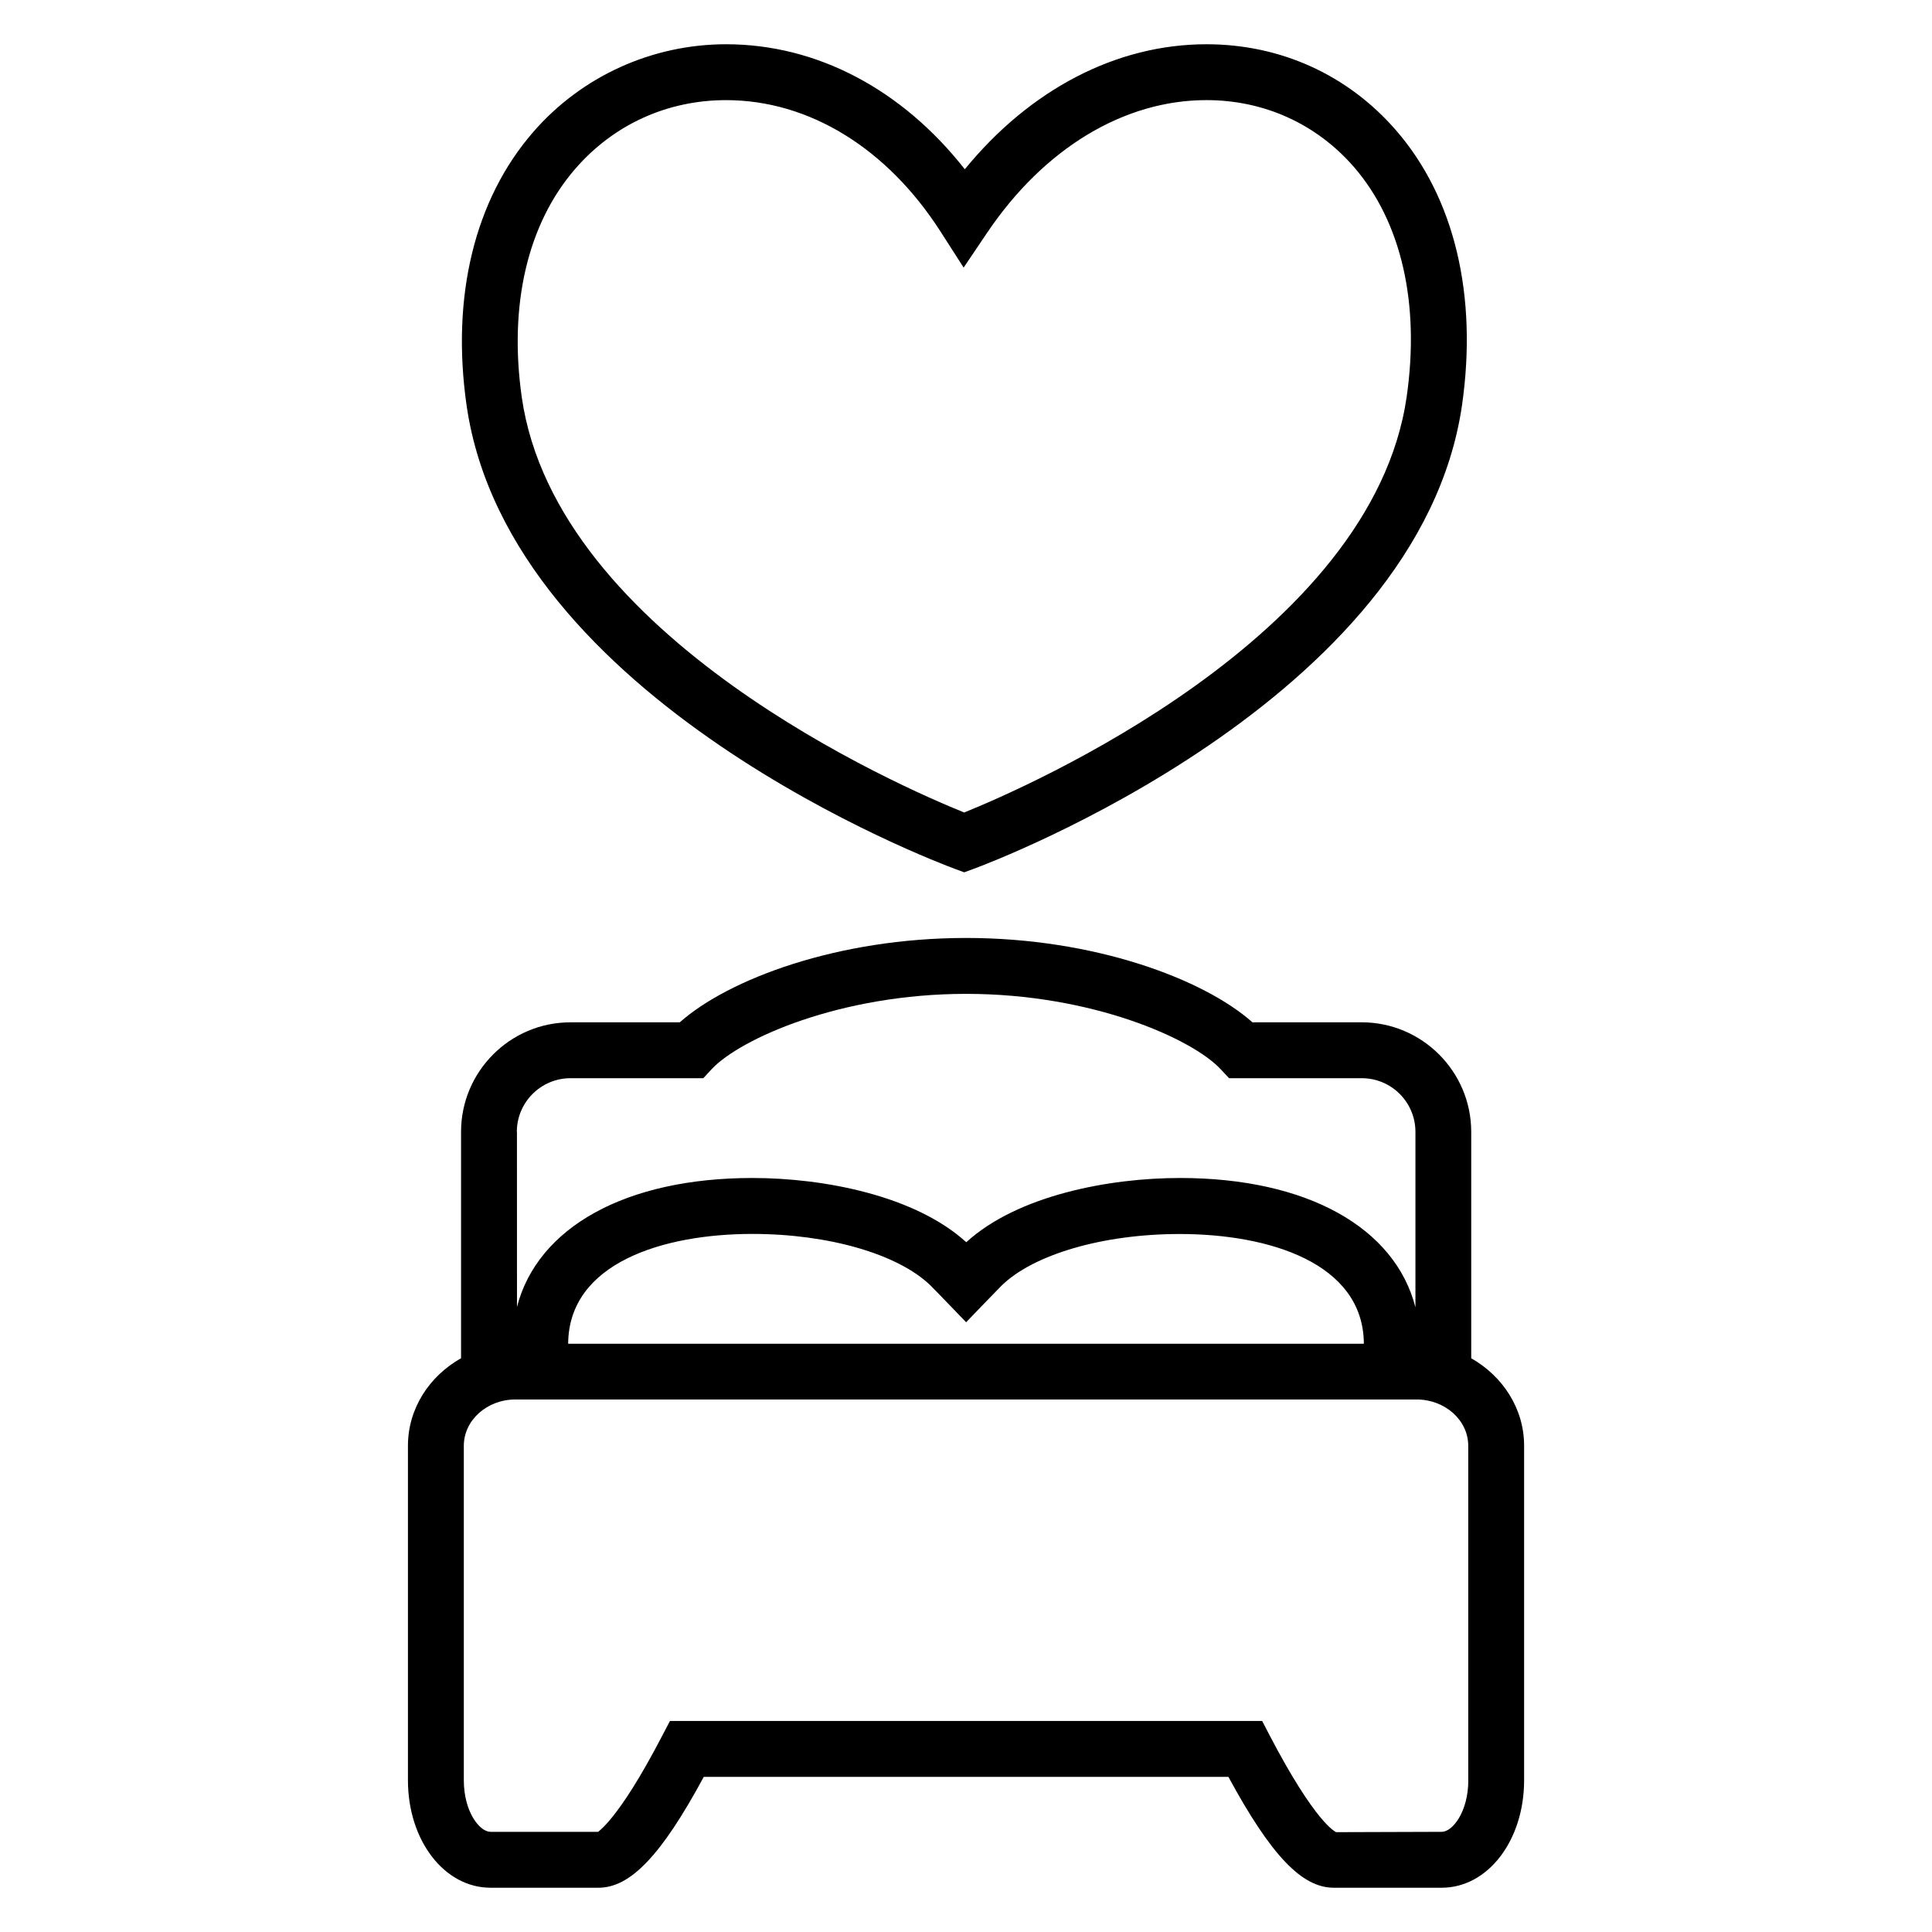 <?xml version="1.0" encoding="UTF-8"?>
<!-- Uploaded to: SVG Repo, www.svgrepo.com, Generator: SVG Repo Mixer Tools -->
<svg fill="#000000" width="800px" height="800px" version="1.1" viewBox="144 144 512 512" xmlns="http://www.w3.org/2000/svg">
 <g>
  <path d="m396.96 374.23 2.566 0.945 2.566-0.945c4.824-1.77 118-44.441 129.36-122.87 4.168-29.098-2-54.961-17.449-72.777-12.766-14.734-30.629-22.855-50.277-22.855-23.863 0-46.73 11.953-64.043 33.129-16.641-21.191-39.234-33.129-63.25-33.129-19.648 0-38.32 8.488-51.145 23.281-15.5 17.848-21.758 43.527-17.652 72.336 11.207 78.441 124.52 121.1 129.33 122.88zm-100.49-185.51c10.168-11.727 24.367-18.184 39.953-18.184 21.953 0 42.672 12.719 56.871 34.898l6.078 9.48 6.289-9.328c15.055-22.273 36.199-35.055 58.059-35.055 15.297 0 29.16 6.305 39.098 17.738 12.578 14.535 17.527 36.184 13.953 60.961-9.223 63.68-100.67 103.39-117.25 110.09-16.578-6.688-108.12-46.32-117.25-110.06-3.481-24.496 1.559-45.992 14.199-60.543z"/>
  <path d="m533.89 503.96v-60c0-16-13.039-29.039-29.039-29.039h-28.945c-12.914-11.465-41.863-22.352-75.863-22.352-34.031 0-62.945 10.887-75.891 22.352l-28.961 0.004c-16.016 0-29.008 13.039-29.008 29.039v59.984c-8.383 4.719-14.074 13.312-14.074 23.207v88.625c0 15.969 9.633 28.488 21.895 28.488h28.594c8.473 0 16.672-8.578 27.906-29.375h139.04c11.266 20.793 19.465 29.375 27.906 29.375h28.625c12.23 0 21.832-12.52 21.832-28.488v-88.625c0.004-9.883-5.676-18.461-14.012-23.195zm-239.32-3.875c0.152-21.434 25.25-29.082 48.809-29.082 20.367 0 38.609 5.406 47.113 13.559 1.281 1.25 9.543 9.848 9.543 9.848s8.105-8.441 9.297-9.617c8.383-8.273 26.777-13.77 47.328-13.77 23.559 0 48.672 7.648 48.777 29.082l-210.87-0.004zm-13.605-56.121c0-7.848 6.383-14.23 14.23-14.23h35.191l2.184-2.367c7.512-8.062 34.105-19.984 67.48-19.984s59.969 11.922 67.449 19.984l2.215 2.367h35.16c7.879 0 14.23 6.383 14.23 14.23v46.488c-5.406-21.113-28.688-34.273-62.41-34.273-18.777 0-43.023 4.609-56.625 17.023-13.633-12.41-37.863-17.023-56.656-17.023-33.664 0-56.945 13.098-62.41 34.168l-0.008-46.383zm252.15 171.81c0 8.352-4.168 13.68-7.039 13.68l-27.969 0.09c-0.215-0.09-5.449-2.336-17.559-25.496l-2.062-3.969h-156.94l-2.09 3.984c-11.984 23.082-17.297 25.391-16.871 25.391h-28.598c-2.887 0-7.07-5.328-7.07-13.68v-88.625c0-6.762 6.137-12.273 13.68-12.273h238.79c7.574 0 13.711 5.496 13.711 12.273v88.625z"/>
 </g>
</svg>